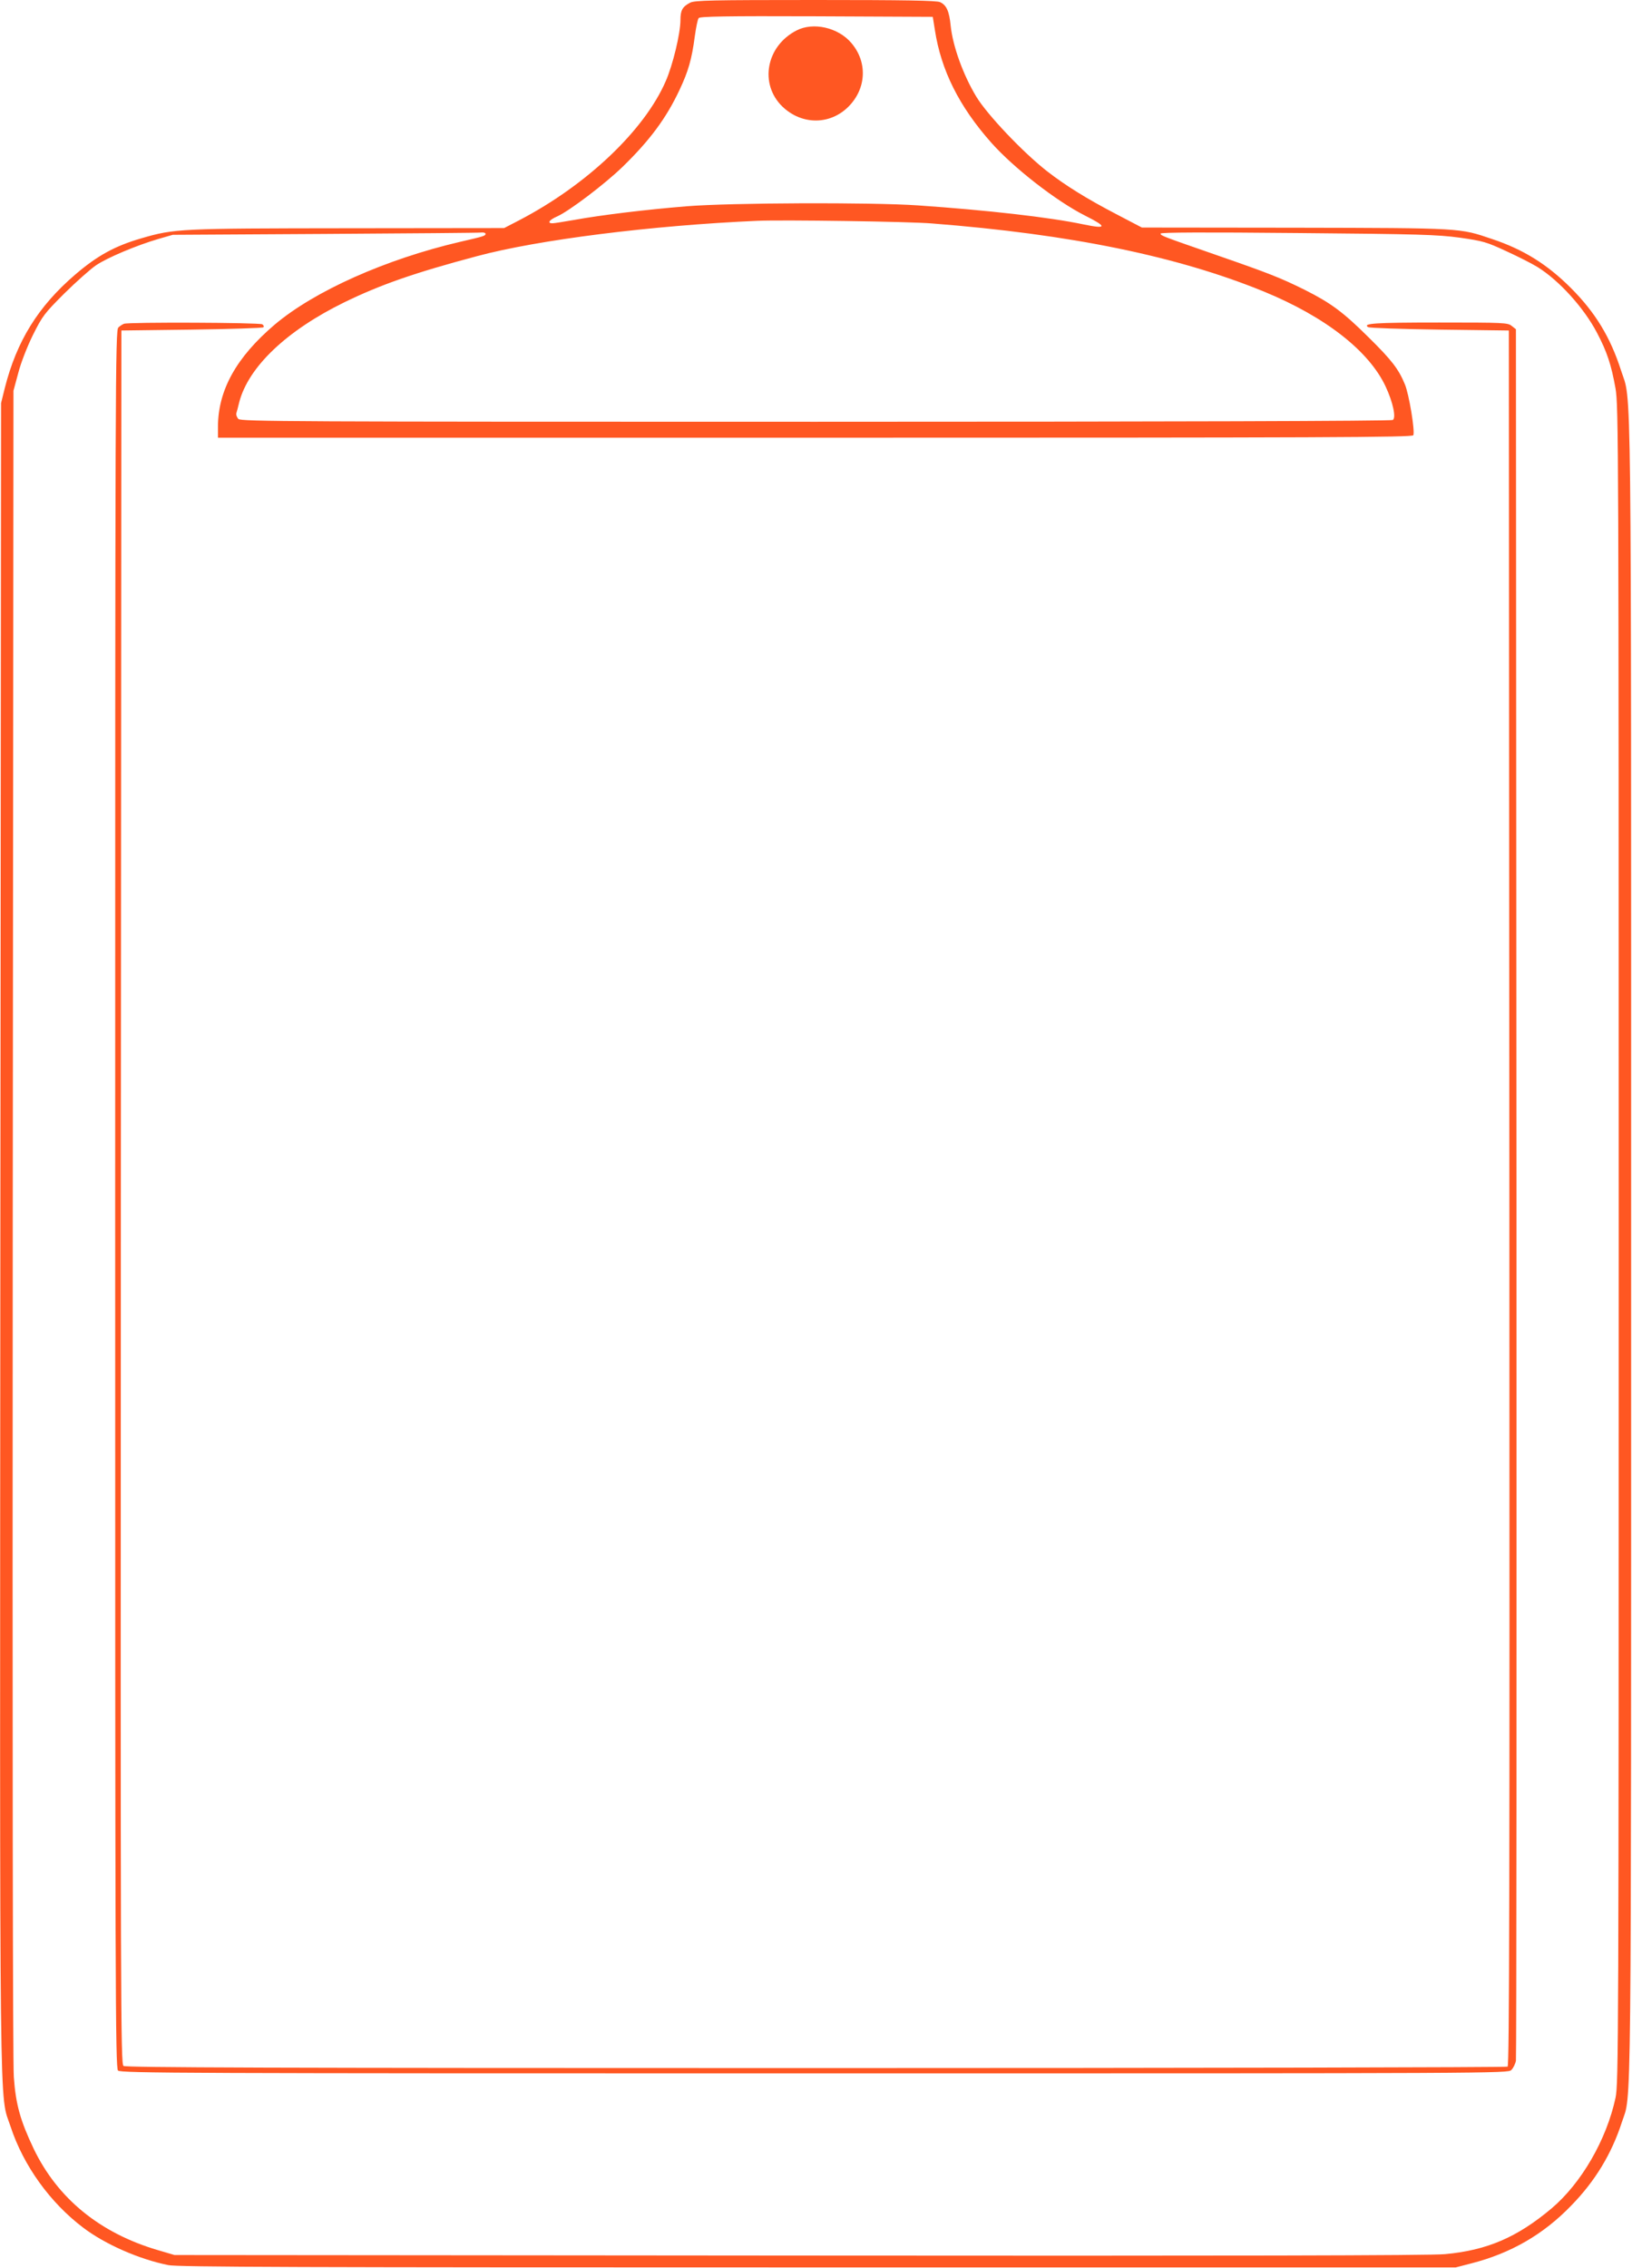 <?xml version="1.0" standalone="no"?>
<!DOCTYPE svg PUBLIC "-//W3C//DTD SVG 20010904//EN"
 "http://www.w3.org/TR/2001/REC-SVG-20010904/DTD/svg10.dtd">
<svg version="1.0" xmlns="http://www.w3.org/2000/svg"
 width="921pt" height="1280pt" viewBox="0 0 921 1280"
 preserveAspectRatio="xMidYMid meet">
<g transform="translate(0,1280) scale(0.1,-0.1)"
fill="#ff5722" stroke="none">
<path d="M3895 12785 c-44 -23 -55 -43 -55 -99 0 -74 -43 -253 -83 -344 -120
-277 -445 -586 -827 -785 l-85 -44 -880 -1 c-953 -1 -980 -2 -1168 -57 -148
-43 -247 -97 -372 -204 -210 -180 -331 -376 -398 -641 l-21 -85 -4 -4690 c-3
-5175 -7 -4839 58 -5036 72 -219 223 -429 410 -570 124 -94 316 -178 480 -211
53 -11 748 -13 3665 -13 l3600 0 89 23 c222 57 406 163 563 326 135 138 228
292 286 471 55 169 52 -139 52 4920 0 5118 4 4774 -57 4965 -60 187 -145 327
-283 465 -133 133 -267 217 -444 276 -186 63 -163 62 -1112 64 l-865 1 -149
78 c-161 84 -282 159 -385 239 -137 107 -338 319 -400 421 -74 122 -133 285
-145 401 -8 82 -24 117 -60 133 -19 9 -199 12 -703 12 -589 0 -681 -2 -707
-15z m1381 -155 c35 -227 137 -431 318 -635 126 -142 366 -329 528 -411 128
-64 126 -78 -9 -50 -189 40 -542 80 -933 107 -264 18 -1058 15 -1305 -5 -233
-19 -486 -50 -634 -77 -58 -10 -113 -19 -123 -19 -32 0 -19 19 27 39 67 30
268 182 369 280 153 149 246 274 321 434 49 104 69 172 86 302 7 50 16 96 22
103 7 9 148 12 665 10 l656 -3 12 -75z m-16 -1091 c783 -61 1385 -185 1872
-384 346 -142 594 -335 688 -537 41 -88 60 -176 40 -188 -9 -6 -1279 -10
-3257 -10 -2963 0 -3243 1 -3258 16 -8 9 -14 24 -11 33 3 9 10 36 16 61 52
200 268 405 593 564 203 99 394 166 747 260 345 93 989 174 1585 200 143 6
857 -4 985 -15z m-2520 -58 c0 -12 -6 -14 -145 -46 -419 -98 -820 -277 -1045
-467 -216 -184 -319 -369 -320 -575 l0 -63 3370 0 c2888 0 3371 2 3376 14 10
25 -25 235 -48 288 -35 85 -74 136 -204 264 -144 143 -213 194 -360 268 -137
68 -203 94 -494 195 -316 110 -320 111 -320 123 0 7 251 8 773 3 691 -6 787
-9 914 -26 133 -19 151 -24 265 -77 68 -31 146 -71 175 -89 121 -75 261 -229
335 -370 57 -108 81 -181 105 -315 17 -99 18 -304 18 -4833 0 -4512 -1 -4734
-18 -4813 -51 -237 -193 -482 -361 -624 -194 -163 -363 -236 -601 -258 -75 -8
-1246 -10 -3640 -8 l-3530 3 -95 28 c-326 96 -565 291 -700 572 -75 158 -101
249 -112 405 -6 85 -8 1881 -6 4825 l4 4690 27 100 c15 58 50 148 83 215 54
108 65 122 178 235 67 66 147 137 178 158 63 43 230 113 353 149 l80 23 860 5
c473 3 870 6 883 8 12 1 22 -2 22 -7z"/>
<path d="M4495 12628 c-172 -88 -211 -303 -79 -430 110 -105 271 -104 375 3
99 102 105 250 13 357 -74 87 -215 119 -309 70z"/>
<path d="M700 10973 c-8 -3 -23 -12 -32 -21 -17 -14 -18 -261 -18 -4918 0
-4444 1 -4904 16 -4918 14 -15 385 -16 3930 -16 3863 0 3914 0 3933 19 11 11
23 35 26 53 3 18 4 2224 3 4901 l-3 4869 -24 19 c-22 18 -44 19 -410 19 -365
0 -433 -5 -400 -26 8 -5 190 -11 404 -14 l390 -5 3 -4894 c2 -3909 0 -4896
-10 -4903 -7 -4 -1764 -8 -3904 -8 -3097 0 -3894 3 -3907 12 -16 12 -17 314
-15 4903 l3 4890 397 5 c218 3 400 9 404 13 5 4 2 12 -6 17 -16 10 -754 13
-780 3z"/>
</g>
</svg>
